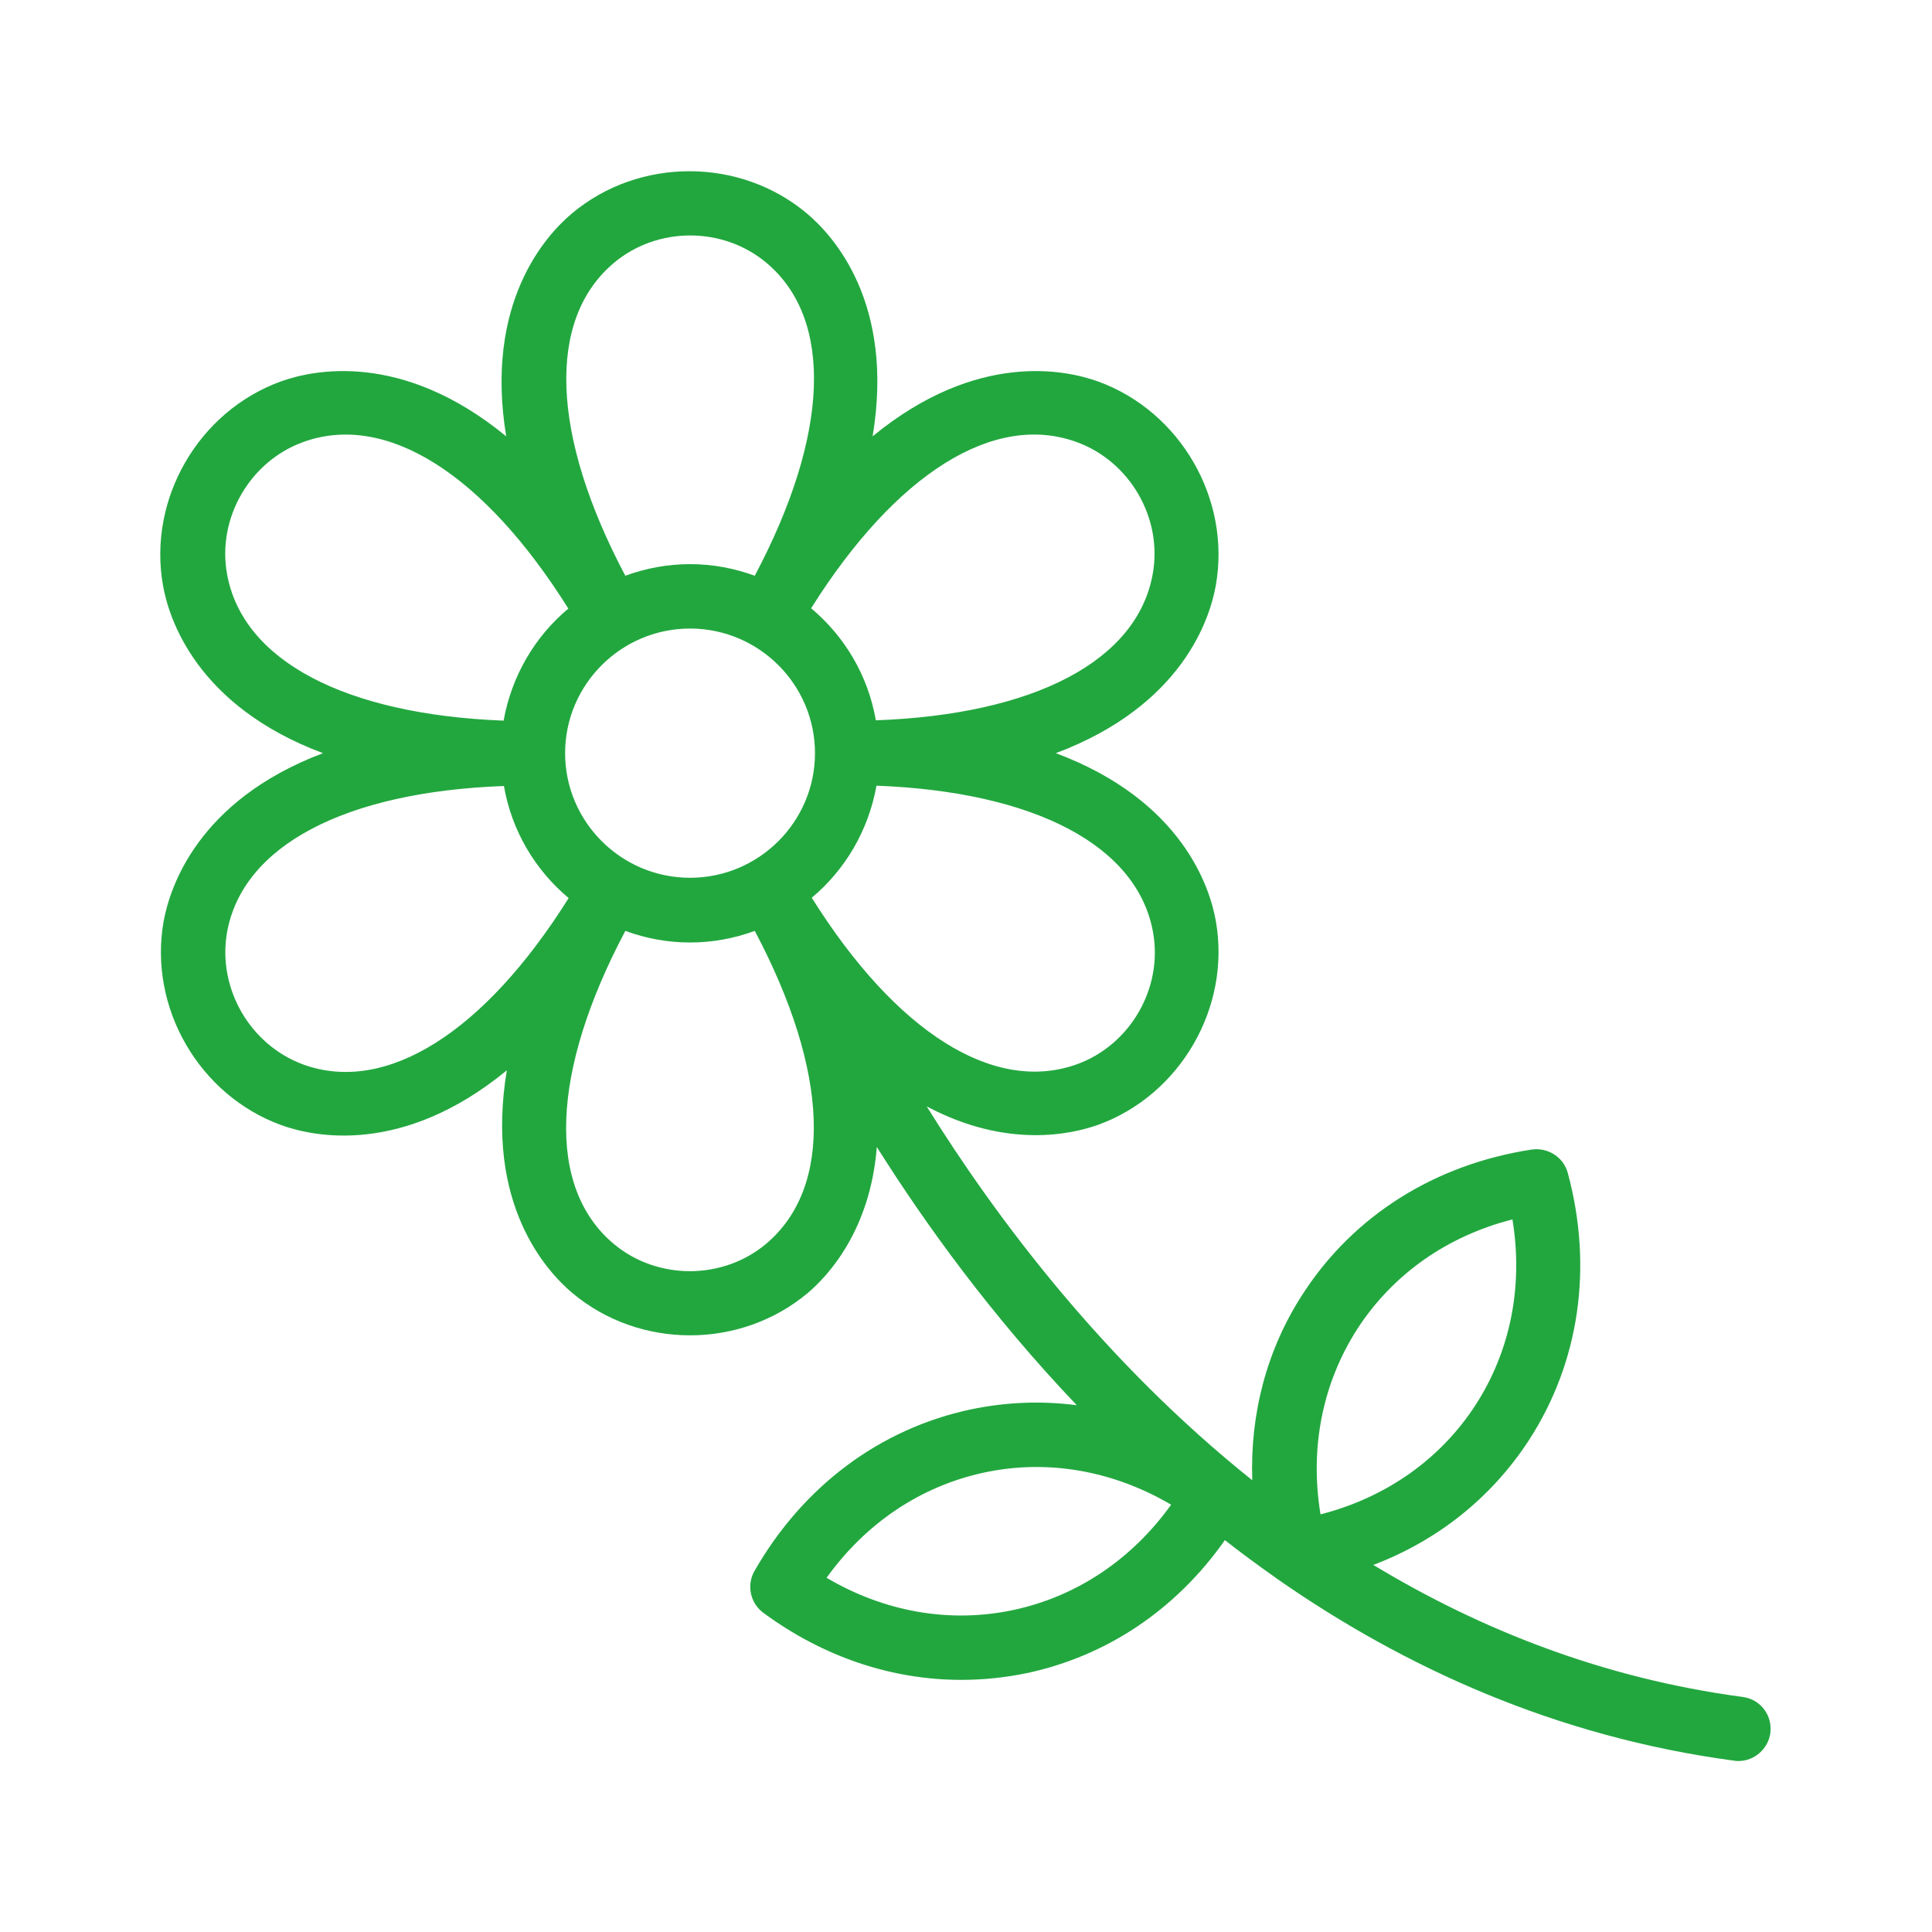 <?xml version="1.0" encoding="UTF-8"?>
<svg xmlns="http://www.w3.org/2000/svg" xmlns:xlink="http://www.w3.org/1999/xlink" xmlns:svgjs="http://svgjs.com/svgjs" version="1.1" width="512" height="512" x="0" y="0" viewBox="0 0 60 60" style="enable-background:new 0 0 512 512" xml:space="preserve" class="">
  <g>
    <path d="m5.08 28.62c-.47 2.67 1.1 5.39 3.65 6.32.99.36 3.76.97 7.01-1.7-.69 4.15 1.23 6.24 2.04 6.92 1.04.87 2.34 1.31 3.65 1.31s2.61-.44 3.65-1.31c.63-.53 1.95-1.95 2.15-4.54 1.51 2.4 3.57 5.25 6.21 8.02-1.09-.14-2.19-.1-3.29.13-2.82.6-5.21 2.38-6.72 5.02-.25.44-.13 1 .28 1.3 1.86 1.37 3.99 2.08 6.14 2.08.68 0 1.36-.07 2.04-.21 2.49-.53 4.64-1.98 6.15-4.13.51.4 1.04.79 1.58 1.17.01.01.03.02.04.03 3.94 2.75 8.66 4.91 14.2 5.65.04.01.09.01.13.01.49 0 .92-.37.99-.87.07-.55-.31-1.05-.86-1.12-4.35-.58-8.16-2.1-11.47-4.1 2-.76 3.67-2.09 4.83-3.87 1.57-2.42 2-5.37 1.21-8.3-.13-.49-.61-.8-1.12-.73-3.01.46-5.53 2.05-7.1 4.47-1.13 1.73-1.65 3.73-1.58 5.8-4.63-3.7-7.97-8.17-10.11-11.61 2.5 1.33 4.52.86 5.33.57 2.55-.93 4.12-3.65 3.65-6.32-.18-1.04-1.04-3.75-4.97-5.22 3.94-1.48 4.79-4.19 4.97-5.22.47-2.67-1.1-5.39-3.65-6.32-.99-.36-3.76-.97-7.01 1.7.69-4.15-1.23-6.24-2.04-6.92-2.08-1.75-5.22-1.75-7.3 0-.81.68-2.72 2.77-2.04 6.92-3.25-2.67-6.02-2.06-7.01-1.7-2.55.93-4.12 3.65-3.65 6.32.18 1.04 1.04 3.75 4.97 5.22-3.91 1.48-4.76 4.19-4.95 5.23zm37.08 12.64c1.1-1.69 2.78-2.87 4.81-3.39.34 2.07-.06 4.09-1.15 5.77s-2.78 2.87-4.81 3.39c-.34-2.06.06-4.08 1.15-5.77zm-18.37-2.63c-1.35 1.13-3.38 1.13-4.73 0-2.1-1.76-1.95-5.36.36-9.72.63.23 1.3.36 2.01.36s1.38-.13 2.01-.36c2.31 4.36 2.45 7.95.35 9.72zm-2.36-19.11c2.14 0 3.88 1.74 3.88 3.87s-1.74 3.87-3.88 3.87-3.88-1.74-3.88-3.87 1.74-3.87 3.88-3.87zm10.04 30.48c-1.97.42-4 .06-5.8-1 1.22-1.7 2.93-2.85 4.9-3.27 1.96-.42 4-.06 5.8 1-1.22 1.7-2.93 2.85-4.9 3.27zm4.34-21.04c.31 1.73-.71 3.49-2.36 4.09-2.58.93-5.62-.99-8.24-5.17 1.04-.87 1.76-2.09 2.01-3.48 4.92.19 8.11 1.86 8.59 4.56zm-2.37-15.23c1.65.6 2.67 2.36 2.36 4.09-.48 2.7-3.67 4.37-8.6 4.55-.24-1.39-.97-2.61-2.01-3.48 2.63-4.18 5.68-6.1 8.25-5.16zm-14.37-5.57c1.35-1.13 3.38-1.13 4.73 0 2.1 1.76 1.95 5.36-.36 9.72-.63-.23-1.3-.36-2.01-.36s-1.38.13-2.01.36c-2.31-4.36-2.45-7.96-.35-9.72zm-12.02 9.66c-.31-1.73.71-3.49 2.36-4.09 2.58-.94 5.62.99 8.24 5.17-1.04.87-1.76 2.09-2.01 3.48-4.92-.19-8.11-1.86-8.59-4.56zm0 11.14c.48-2.7 3.67-4.37 8.6-4.55.24 1.39.97 2.61 2.01 3.48-2.62 4.18-5.67 6.1-8.24 5.17-1.66-.61-2.67-2.37-2.37-4.1z" fill="#22a73f" data-original="#000000"></path>
  </g>
</svg>
